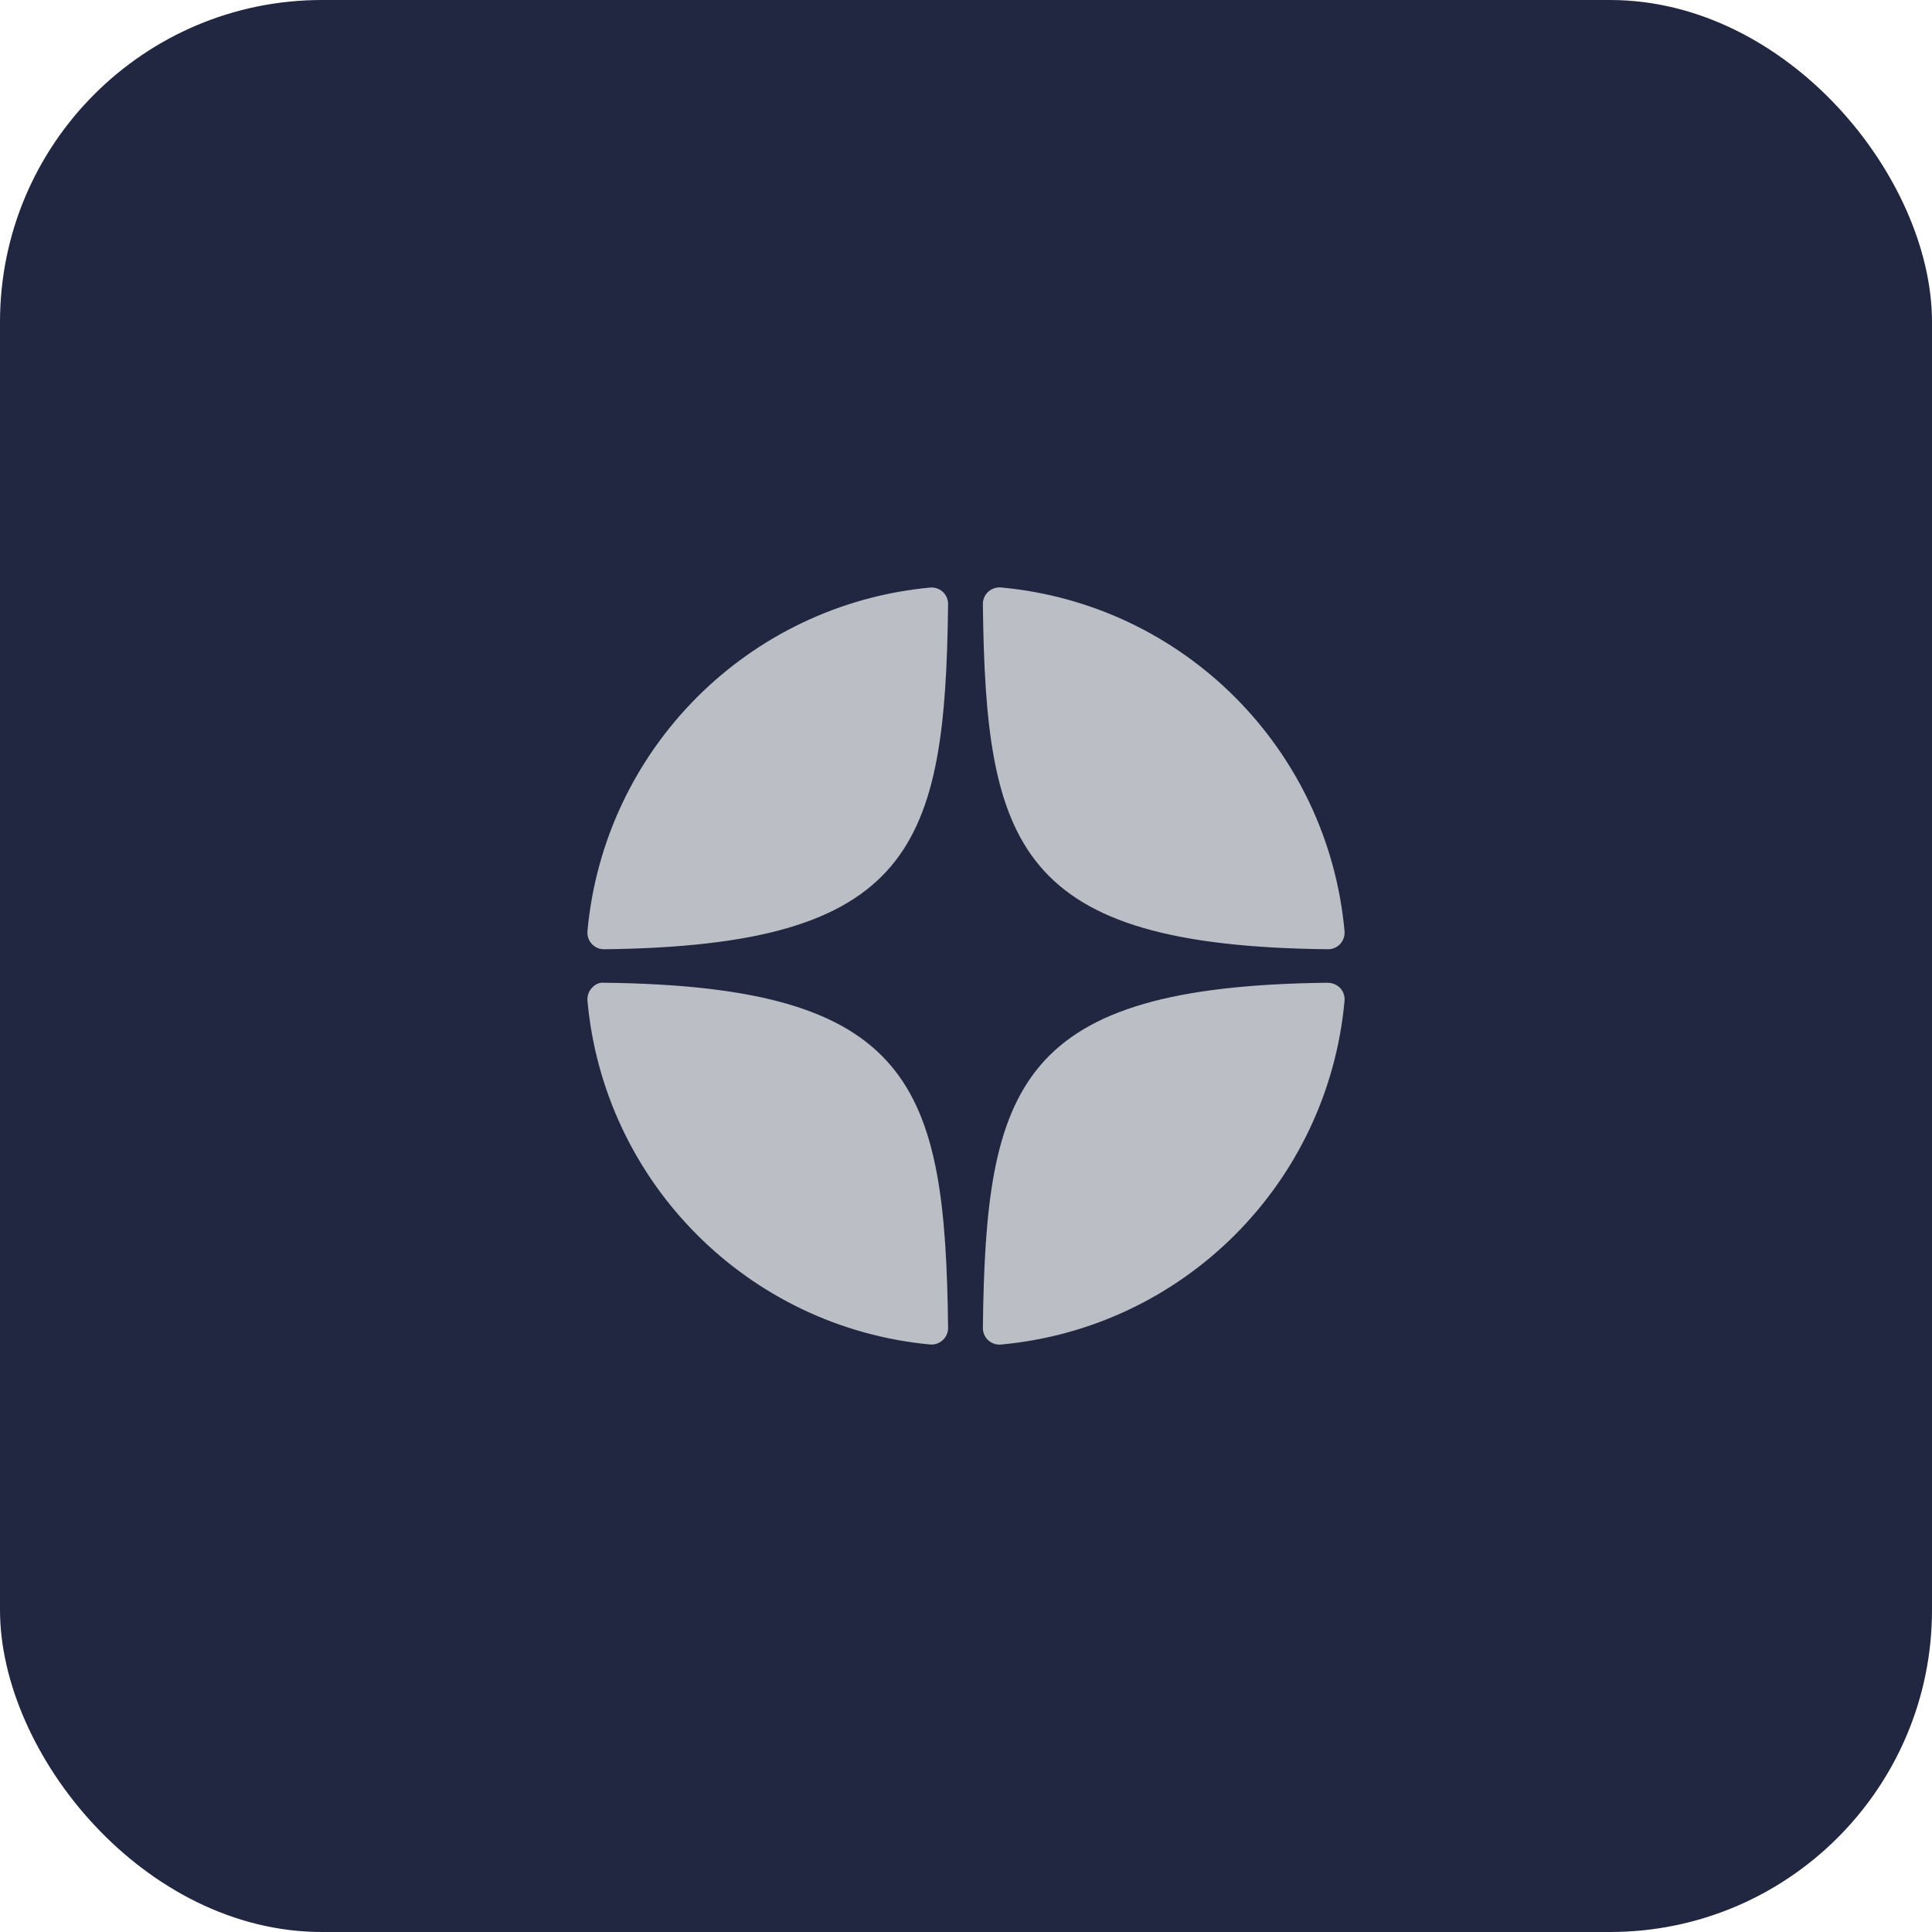 <?xml version="1.0" encoding="UTF-8"?> <svg xmlns="http://www.w3.org/2000/svg" width="30" height="30" viewBox="0 0 30 30" fill="none"><rect width="30" height="30" rx="5" fill="#212740"></rect><g clip-path="url(#clip0_70_34)"><path d="M20.619 14.74C20.62 14.74 20.621 14.74 20.622 14.74C20.694 14.74 20.762 14.71 20.811 14.657C20.86 14.604 20.884 14.532 20.878 14.46C20.62 11.625 18.376 9.381 15.542 9.122C15.47 9.117 15.397 9.14 15.344 9.19C15.291 9.239 15.261 9.308 15.262 9.381C15.306 13.148 15.803 14.687 20.619 14.74ZM20.619 15.26C15.803 15.313 15.306 16.852 15.262 20.619C15.261 20.692 15.291 20.761 15.344 20.811C15.392 20.854 15.454 20.879 15.518 20.879C15.526 20.879 15.534 20.878 15.542 20.878C18.377 20.619 20.62 18.375 20.878 15.54C20.884 15.468 20.86 15.396 20.811 15.343C20.761 15.29 20.692 15.263 20.619 15.26ZM14.441 9.124C11.616 9.389 9.379 11.634 9.122 14.46C9.116 14.533 9.14 14.604 9.19 14.658C9.238 14.71 9.307 14.74 9.378 14.74C9.379 14.74 9.38 14.74 9.381 14.74C14.181 14.685 14.677 13.146 14.722 9.382C14.723 9.31 14.693 9.24 14.64 9.19C14.586 9.141 14.514 9.117 14.441 9.124ZM9.381 15.26C9.301 15.251 9.238 15.289 9.189 15.342C9.14 15.396 9.116 15.467 9.122 15.54C9.379 18.366 11.616 20.611 14.441 20.877C14.449 20.877 14.457 20.878 14.465 20.878C14.53 20.878 14.592 20.853 14.639 20.809C14.693 20.76 14.723 20.69 14.722 20.618C14.677 16.854 14.181 15.315 9.381 15.26Z" fill="#BCBEC6"></path></g><defs><clipPath id="clip0_70_34"><rect width="14" height="14" fill="white" transform="translate(8 8)"></rect></clipPath></defs></svg> 